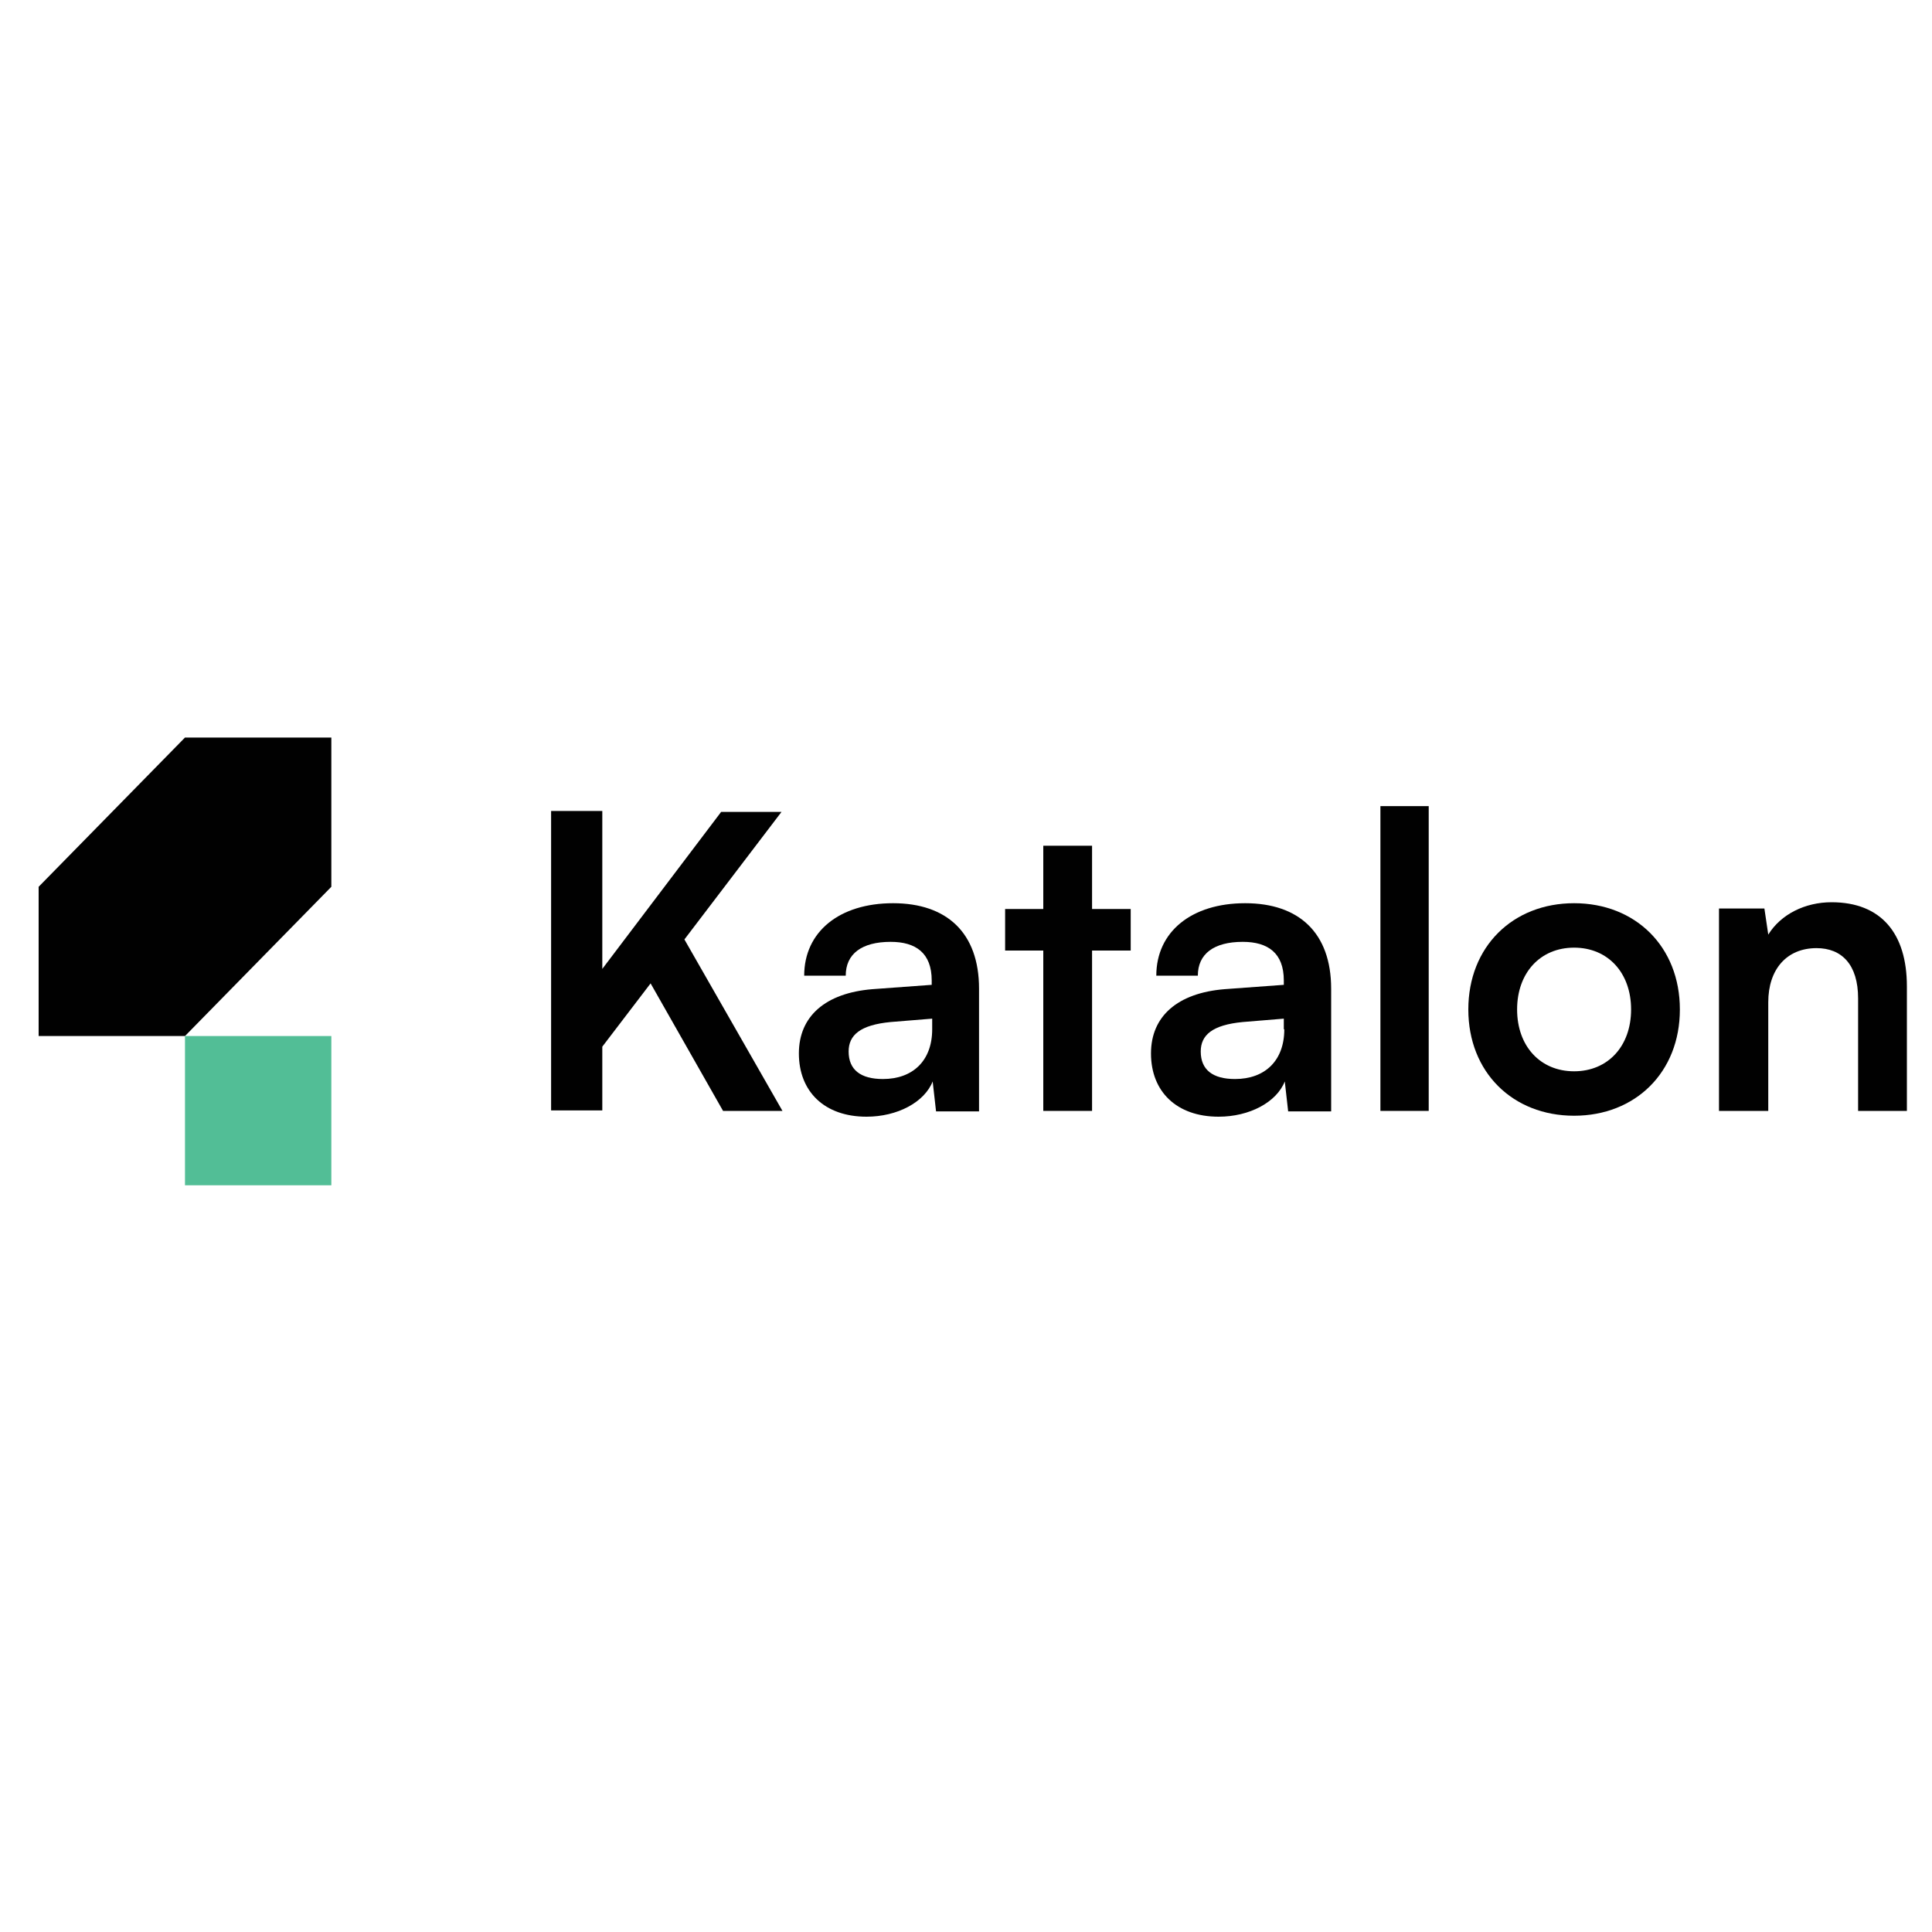 <svg xmlns="http://www.w3.org/2000/svg" xmlns:xlink="http://www.w3.org/1999/xlink" id="Layer_1" data-name="Layer 1" viewBox="0 0 40 40"><defs><style>      .cls-1 {        fill: #010101;      }      .cls-1, .cls-2, .cls-3 {        stroke-width: 0px;      }      .cls-4 {        clip-path: url(#clippath);      }      .cls-2 {        fill: none;      }      .cls-3 {        fill: #52be96;      }    </style><clipPath id="clippath"><rect class="cls-2" x=".8" y="15.27" width="38.68" height="9.28"></rect></clipPath></defs><g class="cls-4"><g><path class="cls-1" d="M12.47,20.06l2.46-3.25h1.25l-2.01,2.64,2.03,3.55h-1.23l-1.5-2.64-1,1.31v1.32h-1.06v-6.2h1.06v3.25h0Z"></path><path class="cls-1" d="M16.54,21.81c0-.77.55-1.25,1.52-1.33l1.23-.09v-.09c0-.57-.33-.8-.85-.8-.6,0-.93.25-.93.7h-.86c0-.91.73-1.5,1.84-1.5s1.78.61,1.78,1.77v2.54h-.89l-.07-.62c-.17.43-.73.73-1.37.73-.87,0-1.4-.52-1.4-1.31h0ZM19.3,21.31v-.22l-.86.07c-.63.06-.87.27-.87.61,0,.38.25.57.71.57.62,0,1.02-.38,1.02-1.03h0Z"></path><path class="cls-1" d="M21.6,23v-3.32h-.79v-.86h.79v-1.31h1.01v1.31h.8v.86h-.8v3.32h-1.01Z"></path><path class="cls-1" d="M23.83,21.81c0-.77.55-1.25,1.52-1.33l1.23-.09v-.09c0-.57-.33-.8-.85-.8-.6,0-.93.25-.93.7h-.86c0-.91.73-1.5,1.84-1.5s1.78.61,1.78,1.77v2.54h-.89l-.07-.62c-.17.43-.73.73-1.37.73-.87,0-1.4-.52-1.4-1.31h0ZM26.58,21.31v-.22l-.85.07c-.63.06-.87.27-.87.61,0,.38.25.57.71.57.62,0,1.02-.38,1.02-1.03h0Z"></path><path class="cls-1" d="M28.58,23v-6.31h1v6.31h-1Z"></path><path class="cls-1" d="M32.59,18.7c1.27,0,2.19.9,2.19,2.2s-.92,2.2-2.19,2.2-2.19-.9-2.19-2.2.92-2.2,2.19-2.2ZM32.59,22.18c.7,0,1.18-.52,1.18-1.28s-.48-1.28-1.18-1.28-1.18.52-1.18,1.28.48,1.28,1.18,1.28Z"></path><path class="cls-1" d="M35.59,23v-4.19h.94l.08.54c.26-.42.76-.67,1.31-.67,1.03,0,1.56.65,1.56,1.74v2.58h-1.01v-2.33c0-.7-.34-1.04-.86-1.04-.62,0-1,.44-1,1.12v2.25h-1.01Z"></path><path class="cls-3" d="M6.86,21.45h-3.03v3.09h3.03v-3.09Z"></path><path class="cls-1" d="M3.83,15.27l-3.03,3.09v3.09h3.03l3.03-3.09v-3.09h-3.03Z"></path></g></g></svg>